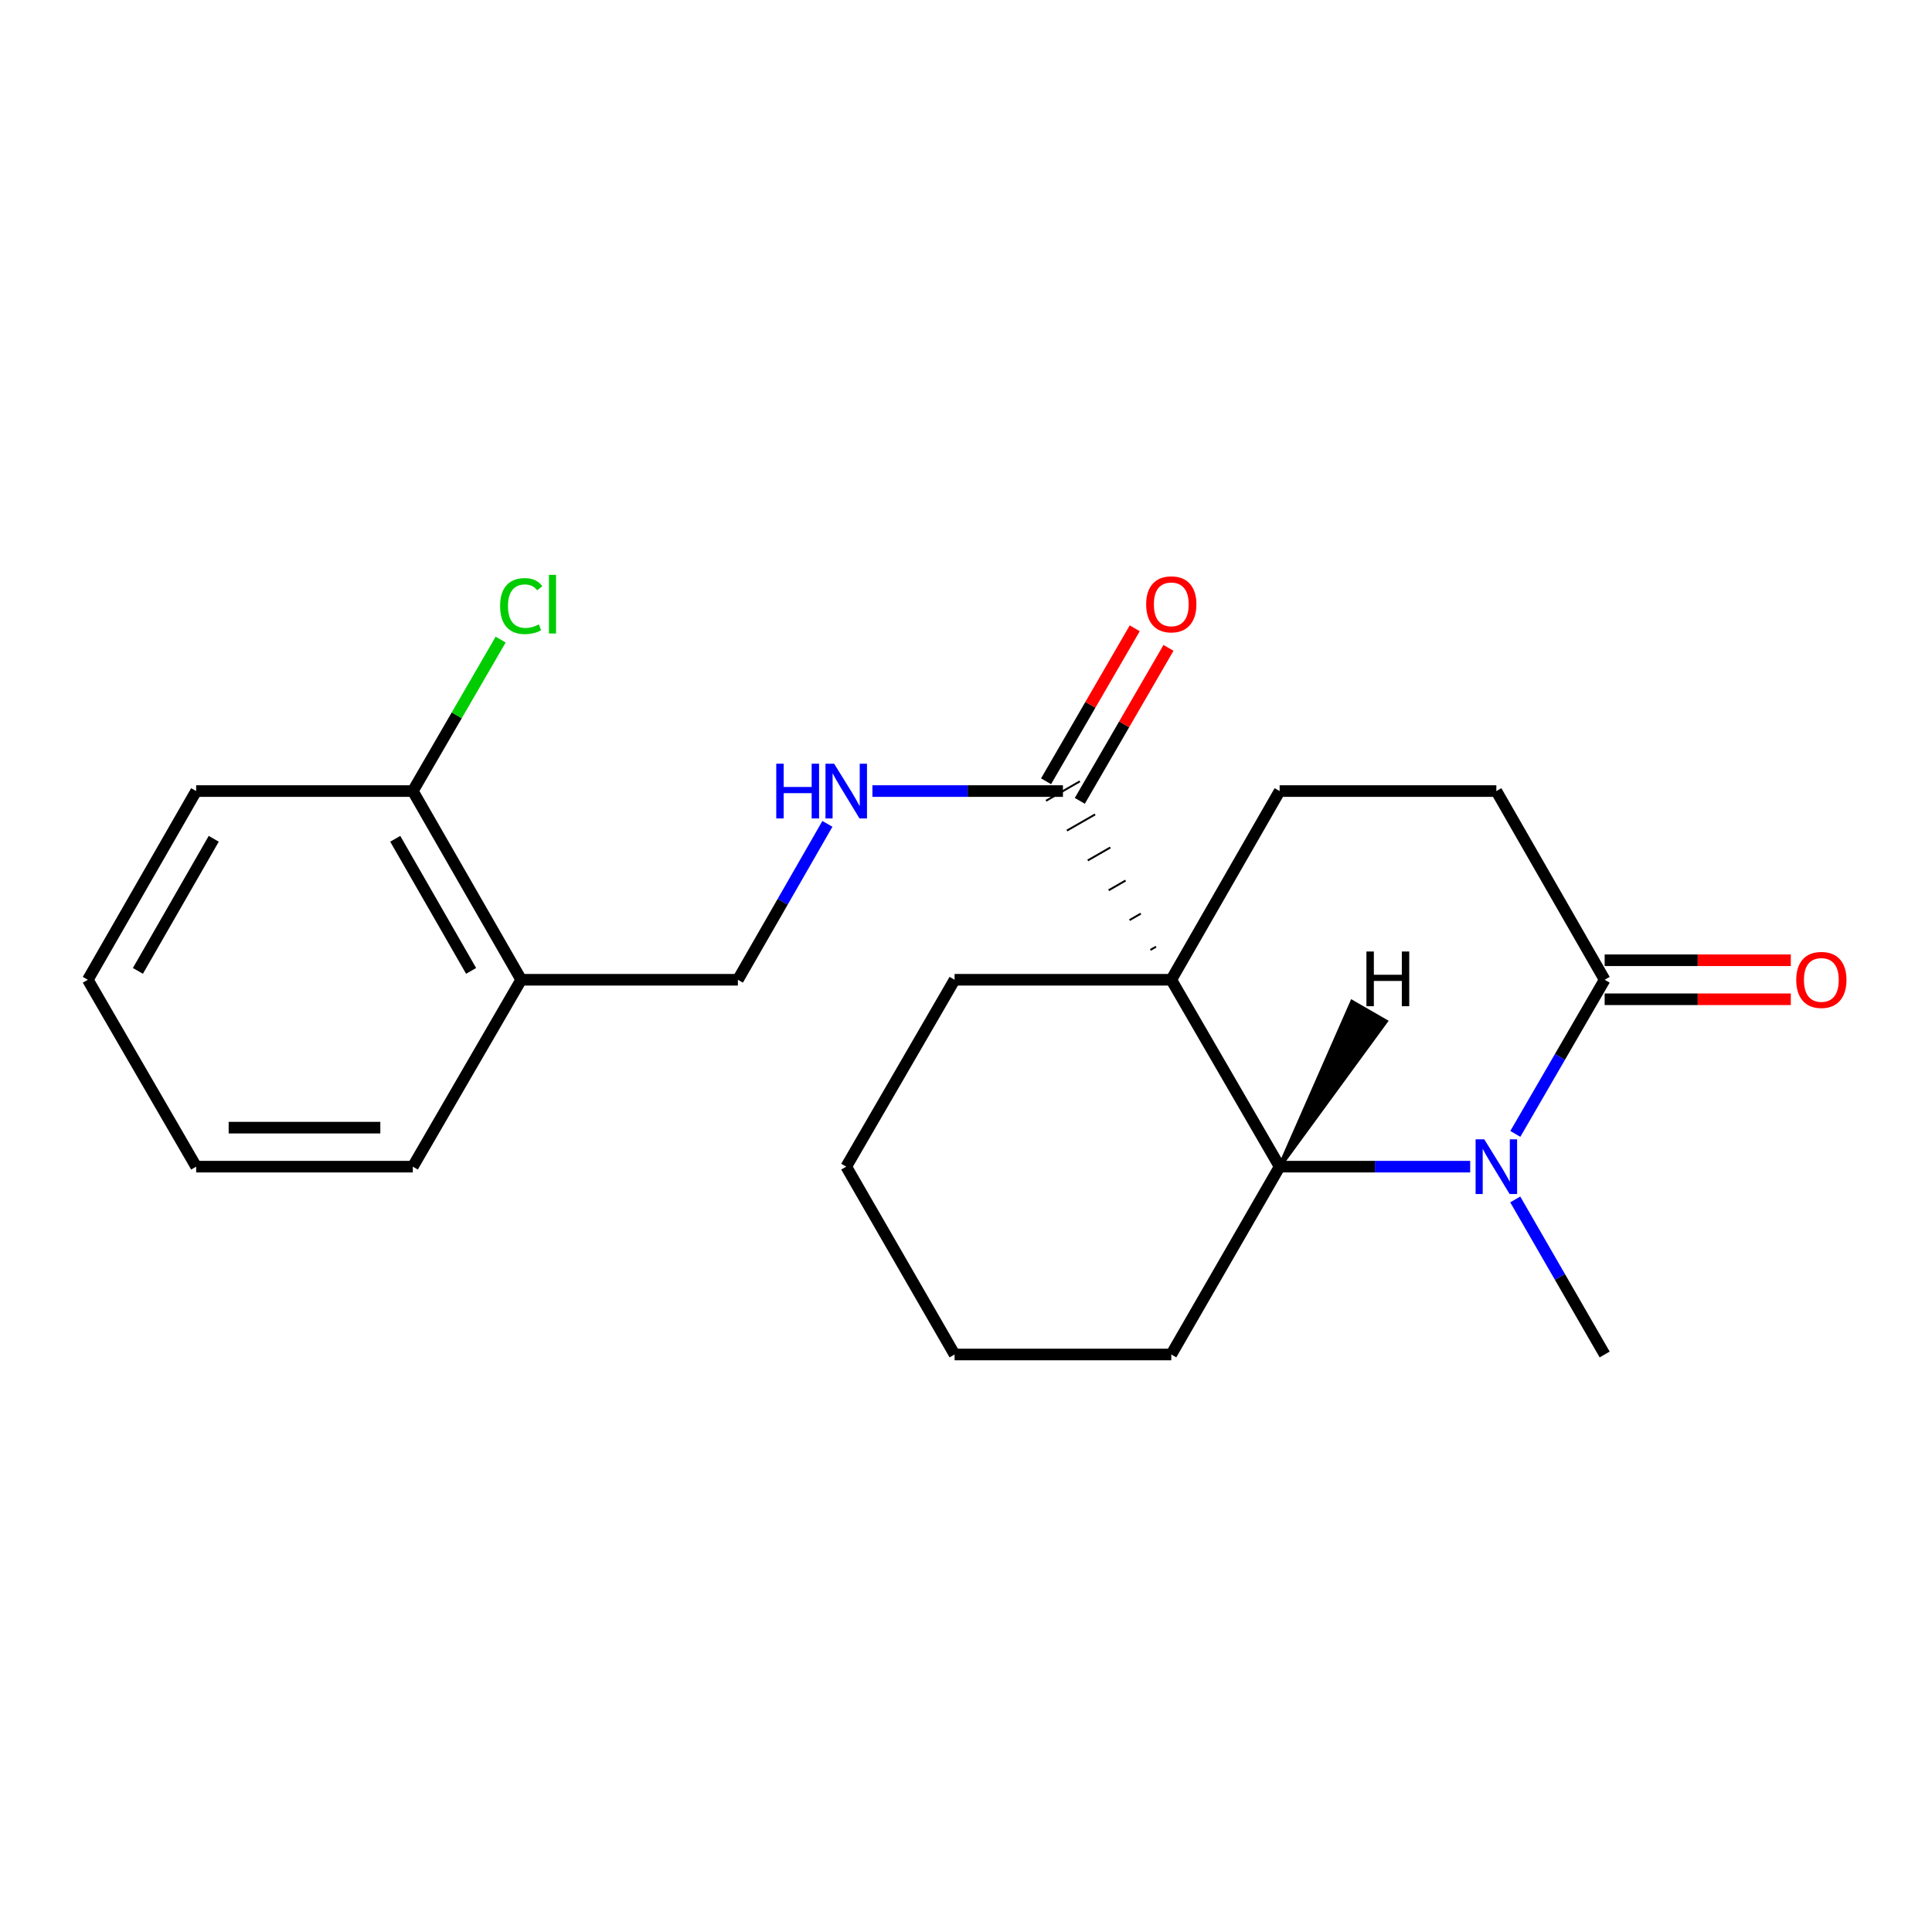 <?xml version='1.0' encoding='iso-8859-1'?>
<svg version='1.1' baseProfile='full'
              xmlns='http://www.w3.org/2000/svg'
                      xmlns:rdkit='http://www.rdkit.org/xml'
                      xmlns:xlink='http://www.w3.org/1999/xlink'
                  xml:space='preserve'
width='1000px' height='1000px' viewBox='0 0 1000 1000'>
<!-- END OF HEADER -->
<rect style='opacity:1.0;fill:#FFFFFF;stroke:none' width='1000' height='1000' x='0' y='0'> </rect>
<path class='bond-1' d='M 606.254,507.123 L 662.335,603.86' style='fill:none;fill-rule:evenodd;stroke:#000000;stroke-width:6px;stroke-linecap:butt;stroke-linejoin:miter;stroke-opacity:1' />
<path class='bond-2' d='M 598.366,490.007 L 595.448,491.683' style='fill:none;fill-rule:evenodd;stroke:#000000;stroke-width:1.0px;stroke-linecap:butt;stroke-linejoin:miter;stroke-opacity:1' />
<path class='bond-2' d='M 590.479,472.891 L 584.642,476.243' style='fill:none;fill-rule:evenodd;stroke:#000000;stroke-width:1.0px;stroke-linecap:butt;stroke-linejoin:miter;stroke-opacity:1' />
<path class='bond-2' d='M 582.591,455.775 L 573.836,460.803' style='fill:none;fill-rule:evenodd;stroke:#000000;stroke-width:1.0px;stroke-linecap:butt;stroke-linejoin:miter;stroke-opacity:1' />
<path class='bond-2' d='M 574.704,438.66 L 563.029,445.363' style='fill:none;fill-rule:evenodd;stroke:#000000;stroke-width:1.0px;stroke-linecap:butt;stroke-linejoin:miter;stroke-opacity:1' />
<path class='bond-2' d='M 566.816,421.544 L 552.223,429.923' style='fill:none;fill-rule:evenodd;stroke:#000000;stroke-width:1.0px;stroke-linecap:butt;stroke-linejoin:miter;stroke-opacity:1' />
<path class='bond-2' d='M 558.929,404.428 L 541.417,414.483' style='fill:none;fill-rule:evenodd;stroke:#000000;stroke-width:1.0px;stroke-linecap:butt;stroke-linejoin:miter;stroke-opacity:1' />
<path class='bond-4' d='M 606.254,507.123 L 662.335,409.455' style='fill:none;fill-rule:evenodd;stroke:#000000;stroke-width:6px;stroke-linecap:butt;stroke-linejoin:miter;stroke-opacity:1' />
<path class='bond-12' d='M 606.254,507.123 L 494.092,507.123' style='fill:none;fill-rule:evenodd;stroke:#000000;stroke-width:6px;stroke-linecap:butt;stroke-linejoin:miter;stroke-opacity:1' />
<path class='bond-0' d='M 760.964,603.86 L 711.65,603.86' style='fill:none;fill-rule:evenodd;stroke:#0000FF;stroke-width:6px;stroke-linecap:butt;stroke-linejoin:miter;stroke-opacity:1' />
<path class='bond-0' d='M 711.65,603.86 L 662.335,603.86' style='fill:none;fill-rule:evenodd;stroke:#000000;stroke-width:6px;stroke-linecap:butt;stroke-linejoin:miter;stroke-opacity:1' />
<path class='bond-13' d='M 784.291,620.826 L 807.429,660.952' style='fill:none;fill-rule:evenodd;stroke:#0000FF;stroke-width:6px;stroke-linecap:butt;stroke-linejoin:miter;stroke-opacity:1' />
<path class='bond-13' d='M 807.429,660.952 L 830.567,701.079' style='fill:none;fill-rule:evenodd;stroke:#000000;stroke-width:6px;stroke-linecap:butt;stroke-linejoin:miter;stroke-opacity:1' />
<path class='bond-23' d='M 784.334,586.905 L 807.451,547.014' style='fill:none;fill-rule:evenodd;stroke:#0000FF;stroke-width:6px;stroke-linecap:butt;stroke-linejoin:miter;stroke-opacity:1' />
<path class='bond-23' d='M 807.451,547.014 L 830.567,507.123' style='fill:none;fill-rule:evenodd;stroke:#000000;stroke-width:6px;stroke-linecap:butt;stroke-linejoin:miter;stroke-opacity:1' />
<path class='bond-15' d='M 662.335,603.86 L 606.254,701.079' style='fill:none;fill-rule:evenodd;stroke:#000000;stroke-width:6px;stroke-linecap:butt;stroke-linejoin:miter;stroke-opacity:1' />
<path class='bond-25' d='M 662.335,603.86 L 717.315,528.66 L 699.818,518.579 Z' style='fill:#000000;fill-rule:evenodd;fill-opacity:1;stroke:#000000;stroke-width:2px;stroke-linecap:butt;stroke-linejoin:miter;stroke-opacity:1;' />
<path class='bond-5' d='M 550.173,409.455 L 500.864,409.455' style='fill:none;fill-rule:evenodd;stroke:#000000;stroke-width:6px;stroke-linecap:butt;stroke-linejoin:miter;stroke-opacity:1' />
<path class='bond-5' d='M 500.864,409.455 L 451.555,409.455' style='fill:none;fill-rule:evenodd;stroke:#0000FF;stroke-width:6px;stroke-linecap:butt;stroke-linejoin:miter;stroke-opacity:1' />
<path class='bond-10' d='M 558.908,414.519 L 581.86,374.929' style='fill:none;fill-rule:evenodd;stroke:#000000;stroke-width:6px;stroke-linecap:butt;stroke-linejoin:miter;stroke-opacity:1' />
<path class='bond-10' d='M 581.86,374.929 L 604.812,335.338' style='fill:none;fill-rule:evenodd;stroke:#FF0000;stroke-width:6px;stroke-linecap:butt;stroke-linejoin:miter;stroke-opacity:1' />
<path class='bond-10' d='M 541.438,404.391 L 564.39,364.801' style='fill:none;fill-rule:evenodd;stroke:#000000;stroke-width:6px;stroke-linecap:butt;stroke-linejoin:miter;stroke-opacity:1' />
<path class='bond-10' d='M 564.39,364.801 L 587.342,325.21' style='fill:none;fill-rule:evenodd;stroke:#FF0000;stroke-width:6px;stroke-linecap:butt;stroke-linejoin:miter;stroke-opacity:1' />
<path class='bond-3' d='M 830.567,507.123 L 774.508,409.455' style='fill:none;fill-rule:evenodd;stroke:#000000;stroke-width:6px;stroke-linecap:butt;stroke-linejoin:miter;stroke-opacity:1' />
<path class='bond-9' d='M 830.567,517.22 L 878.746,517.22' style='fill:none;fill-rule:evenodd;stroke:#000000;stroke-width:6px;stroke-linecap:butt;stroke-linejoin:miter;stroke-opacity:1' />
<path class='bond-9' d='M 878.746,517.22 L 926.925,517.22' style='fill:none;fill-rule:evenodd;stroke:#FF0000;stroke-width:6px;stroke-linecap:butt;stroke-linejoin:miter;stroke-opacity:1' />
<path class='bond-9' d='M 830.567,497.027 L 878.746,497.027' style='fill:none;fill-rule:evenodd;stroke:#000000;stroke-width:6px;stroke-linecap:butt;stroke-linejoin:miter;stroke-opacity:1' />
<path class='bond-9' d='M 878.746,497.027 L 926.925,497.027' style='fill:none;fill-rule:evenodd;stroke:#FF0000;stroke-width:6px;stroke-linecap:butt;stroke-linejoin:miter;stroke-opacity:1' />
<path class='bond-7' d='M 662.335,409.455 L 774.508,409.455' style='fill:none;fill-rule:evenodd;stroke:#000000;stroke-width:6px;stroke-linecap:butt;stroke-linejoin:miter;stroke-opacity:1' />
<path class='bond-8' d='M 428.263,426.431 L 405.097,466.777' style='fill:none;fill-rule:evenodd;stroke:#0000FF;stroke-width:6px;stroke-linecap:butt;stroke-linejoin:miter;stroke-opacity:1' />
<path class='bond-8' d='M 405.097,466.777 L 381.93,507.123' style='fill:none;fill-rule:evenodd;stroke:#000000;stroke-width:6px;stroke-linecap:butt;stroke-linejoin:miter;stroke-opacity:1' />
<path class='bond-6' d='M 269.768,507.123 L 381.93,507.123' style='fill:none;fill-rule:evenodd;stroke:#000000;stroke-width:6px;stroke-linecap:butt;stroke-linejoin:miter;stroke-opacity:1' />
<path class='bond-11' d='M 269.768,507.123 L 213.675,409.455' style='fill:none;fill-rule:evenodd;stroke:#000000;stroke-width:6px;stroke-linecap:butt;stroke-linejoin:miter;stroke-opacity:1' />
<path class='bond-11' d='M 243.843,502.53 L 204.578,434.162' style='fill:none;fill-rule:evenodd;stroke:#000000;stroke-width:6px;stroke-linecap:butt;stroke-linejoin:miter;stroke-opacity:1' />
<path class='bond-16' d='M 269.768,507.123 L 213.675,603.86' style='fill:none;fill-rule:evenodd;stroke:#000000;stroke-width:6px;stroke-linecap:butt;stroke-linejoin:miter;stroke-opacity:1' />
<path class='bond-14' d='M 213.675,409.455 L 236.406,370.255' style='fill:none;fill-rule:evenodd;stroke:#000000;stroke-width:6px;stroke-linecap:butt;stroke-linejoin:miter;stroke-opacity:1' />
<path class='bond-14' d='M 236.406,370.255 L 259.136,331.054' style='fill:none;fill-rule:evenodd;stroke:#00CC00;stroke-width:6px;stroke-linecap:butt;stroke-linejoin:miter;stroke-opacity:1' />
<path class='bond-17' d='M 213.675,409.455 L 101.536,409.455' style='fill:none;fill-rule:evenodd;stroke:#000000;stroke-width:6px;stroke-linecap:butt;stroke-linejoin:miter;stroke-opacity:1' />
<path class='bond-18' d='M 494.092,507.123 L 438.011,603.86' style='fill:none;fill-rule:evenodd;stroke:#000000;stroke-width:6px;stroke-linecap:butt;stroke-linejoin:miter;stroke-opacity:1' />
<path class='bond-22' d='M 606.254,701.079 L 494.092,701.079' style='fill:none;fill-rule:evenodd;stroke:#000000;stroke-width:6px;stroke-linecap:butt;stroke-linejoin:miter;stroke-opacity:1' />
<path class='bond-20' d='M 213.675,603.86 L 101.536,603.86' style='fill:none;fill-rule:evenodd;stroke:#000000;stroke-width:6px;stroke-linecap:butt;stroke-linejoin:miter;stroke-opacity:1' />
<path class='bond-20' d='M 196.854,583.667 L 118.357,583.667' style='fill:none;fill-rule:evenodd;stroke:#000000;stroke-width:6px;stroke-linecap:butt;stroke-linejoin:miter;stroke-opacity:1' />
<path class='bond-24' d='M 101.536,409.455 L 45.455,507.123' style='fill:none;fill-rule:evenodd;stroke:#000000;stroke-width:6px;stroke-linecap:butt;stroke-linejoin:miter;stroke-opacity:1' />
<path class='bond-24' d='M 110.635,434.161 L 71.378,502.528' style='fill:none;fill-rule:evenodd;stroke:#000000;stroke-width:6px;stroke-linecap:butt;stroke-linejoin:miter;stroke-opacity:1' />
<path class='bond-19' d='M 438.011,603.86 L 494.092,701.079' style='fill:none;fill-rule:evenodd;stroke:#000000;stroke-width:6px;stroke-linecap:butt;stroke-linejoin:miter;stroke-opacity:1' />
<path class='bond-21' d='M 101.536,603.86 L 45.455,507.123' style='fill:none;fill-rule:evenodd;stroke:#000000;stroke-width:6px;stroke-linecap:butt;stroke-linejoin:miter;stroke-opacity:1' />
<path  class='atom-1' d='M 768.248 589.7
L 777.528 604.7
Q 778.448 606.18, 779.928 608.86
Q 781.408 611.54, 781.488 611.7
L 781.488 589.7
L 785.248 589.7
L 785.248 618.02
L 781.368 618.02
L 771.408 601.62
Q 770.248 599.7, 769.008 597.5
Q 767.808 595.3, 767.448 594.62
L 767.448 618.02
L 763.768 618.02
L 763.768 589.7
L 768.248 589.7
' fill='#0000FF'/>
<path  class='atom-6' d='M 401.791 395.295
L 405.631 395.295
L 405.631 407.335
L 420.111 407.335
L 420.111 395.295
L 423.951 395.295
L 423.951 423.615
L 420.111 423.615
L 420.111 410.535
L 405.631 410.535
L 405.631 423.615
L 401.791 423.615
L 401.791 395.295
' fill='#0000FF'/>
<path  class='atom-6' d='M 431.751 395.295
L 441.031 410.295
Q 441.951 411.775, 443.431 414.455
Q 444.911 417.135, 444.991 417.295
L 444.991 395.295
L 448.751 395.295
L 448.751 423.615
L 444.871 423.615
L 434.911 407.215
Q 433.751 405.295, 432.511 403.095
Q 431.311 400.895, 430.951 400.215
L 430.951 423.615
L 427.271 423.615
L 427.271 395.295
L 431.751 395.295
' fill='#0000FF'/>
<path  class='atom-10' d='M 929.729 507.203
Q 929.729 500.403, 933.089 496.603
Q 936.449 492.803, 942.729 492.803
Q 949.009 492.803, 952.369 496.603
Q 955.729 500.403, 955.729 507.203
Q 955.729 514.083, 952.329 518.003
Q 948.929 521.883, 942.729 521.883
Q 936.489 521.883, 933.089 518.003
Q 929.729 514.123, 929.729 507.203
M 942.729 518.683
Q 947.049 518.683, 949.369 515.803
Q 951.729 512.883, 951.729 507.203
Q 951.729 501.643, 949.369 498.843
Q 947.049 496.003, 942.729 496.003
Q 938.409 496.003, 936.049 498.803
Q 933.729 501.603, 933.729 507.203
Q 933.729 512.923, 936.049 515.803
Q 938.409 518.683, 942.729 518.683
' fill='#FF0000'/>
<path  class='atom-11' d='M 593.254 312.799
Q 593.254 305.999, 596.614 302.199
Q 599.974 298.399, 606.254 298.399
Q 612.534 298.399, 615.894 302.199
Q 619.254 305.999, 619.254 312.799
Q 619.254 319.679, 615.854 323.599
Q 612.454 327.479, 606.254 327.479
Q 600.014 327.479, 596.614 323.599
Q 593.254 319.719, 593.254 312.799
M 606.254 324.279
Q 610.574 324.279, 612.894 321.399
Q 615.254 318.479, 615.254 312.799
Q 615.254 307.239, 612.894 304.439
Q 610.574 301.599, 606.254 301.599
Q 601.934 301.599, 599.574 304.399
Q 597.254 307.199, 597.254 312.799
Q 597.254 318.519, 599.574 321.399
Q 601.934 324.279, 606.254 324.279
' fill='#FF0000'/>
<path  class='atom-15' d='M 258.848 313.699
Q 258.848 306.659, 262.128 302.979
Q 265.448 299.259, 271.728 299.259
Q 277.568 299.259, 280.688 303.379
L 278.048 305.539
Q 275.768 302.539, 271.728 302.539
Q 267.448 302.539, 265.168 305.419
Q 262.928 308.259, 262.928 313.699
Q 262.928 319.299, 265.248 322.179
Q 267.608 325.059, 272.168 325.059
Q 275.288 325.059, 278.928 323.179
L 280.048 326.179
Q 278.568 327.139, 276.328 327.699
Q 274.088 328.259, 271.608 328.259
Q 265.448 328.259, 262.128 324.499
Q 258.848 320.739, 258.848 313.699
' fill='#00CC00'/>
<path  class='atom-15' d='M 284.128 297.539
L 287.808 297.539
L 287.808 327.899
L 284.128 327.899
L 284.128 297.539
' fill='#00CC00'/>
<path  class='atom-23' d='M 707.261 492.495
L 711.101 492.495
L 711.101 504.535
L 725.581 504.535
L 725.581 492.495
L 729.421 492.495
L 729.421 520.815
L 725.581 520.815
L 725.581 507.735
L 711.101 507.735
L 711.101 520.815
L 707.261 520.815
L 707.261 492.495
' fill='#000000'/>
</svg>
